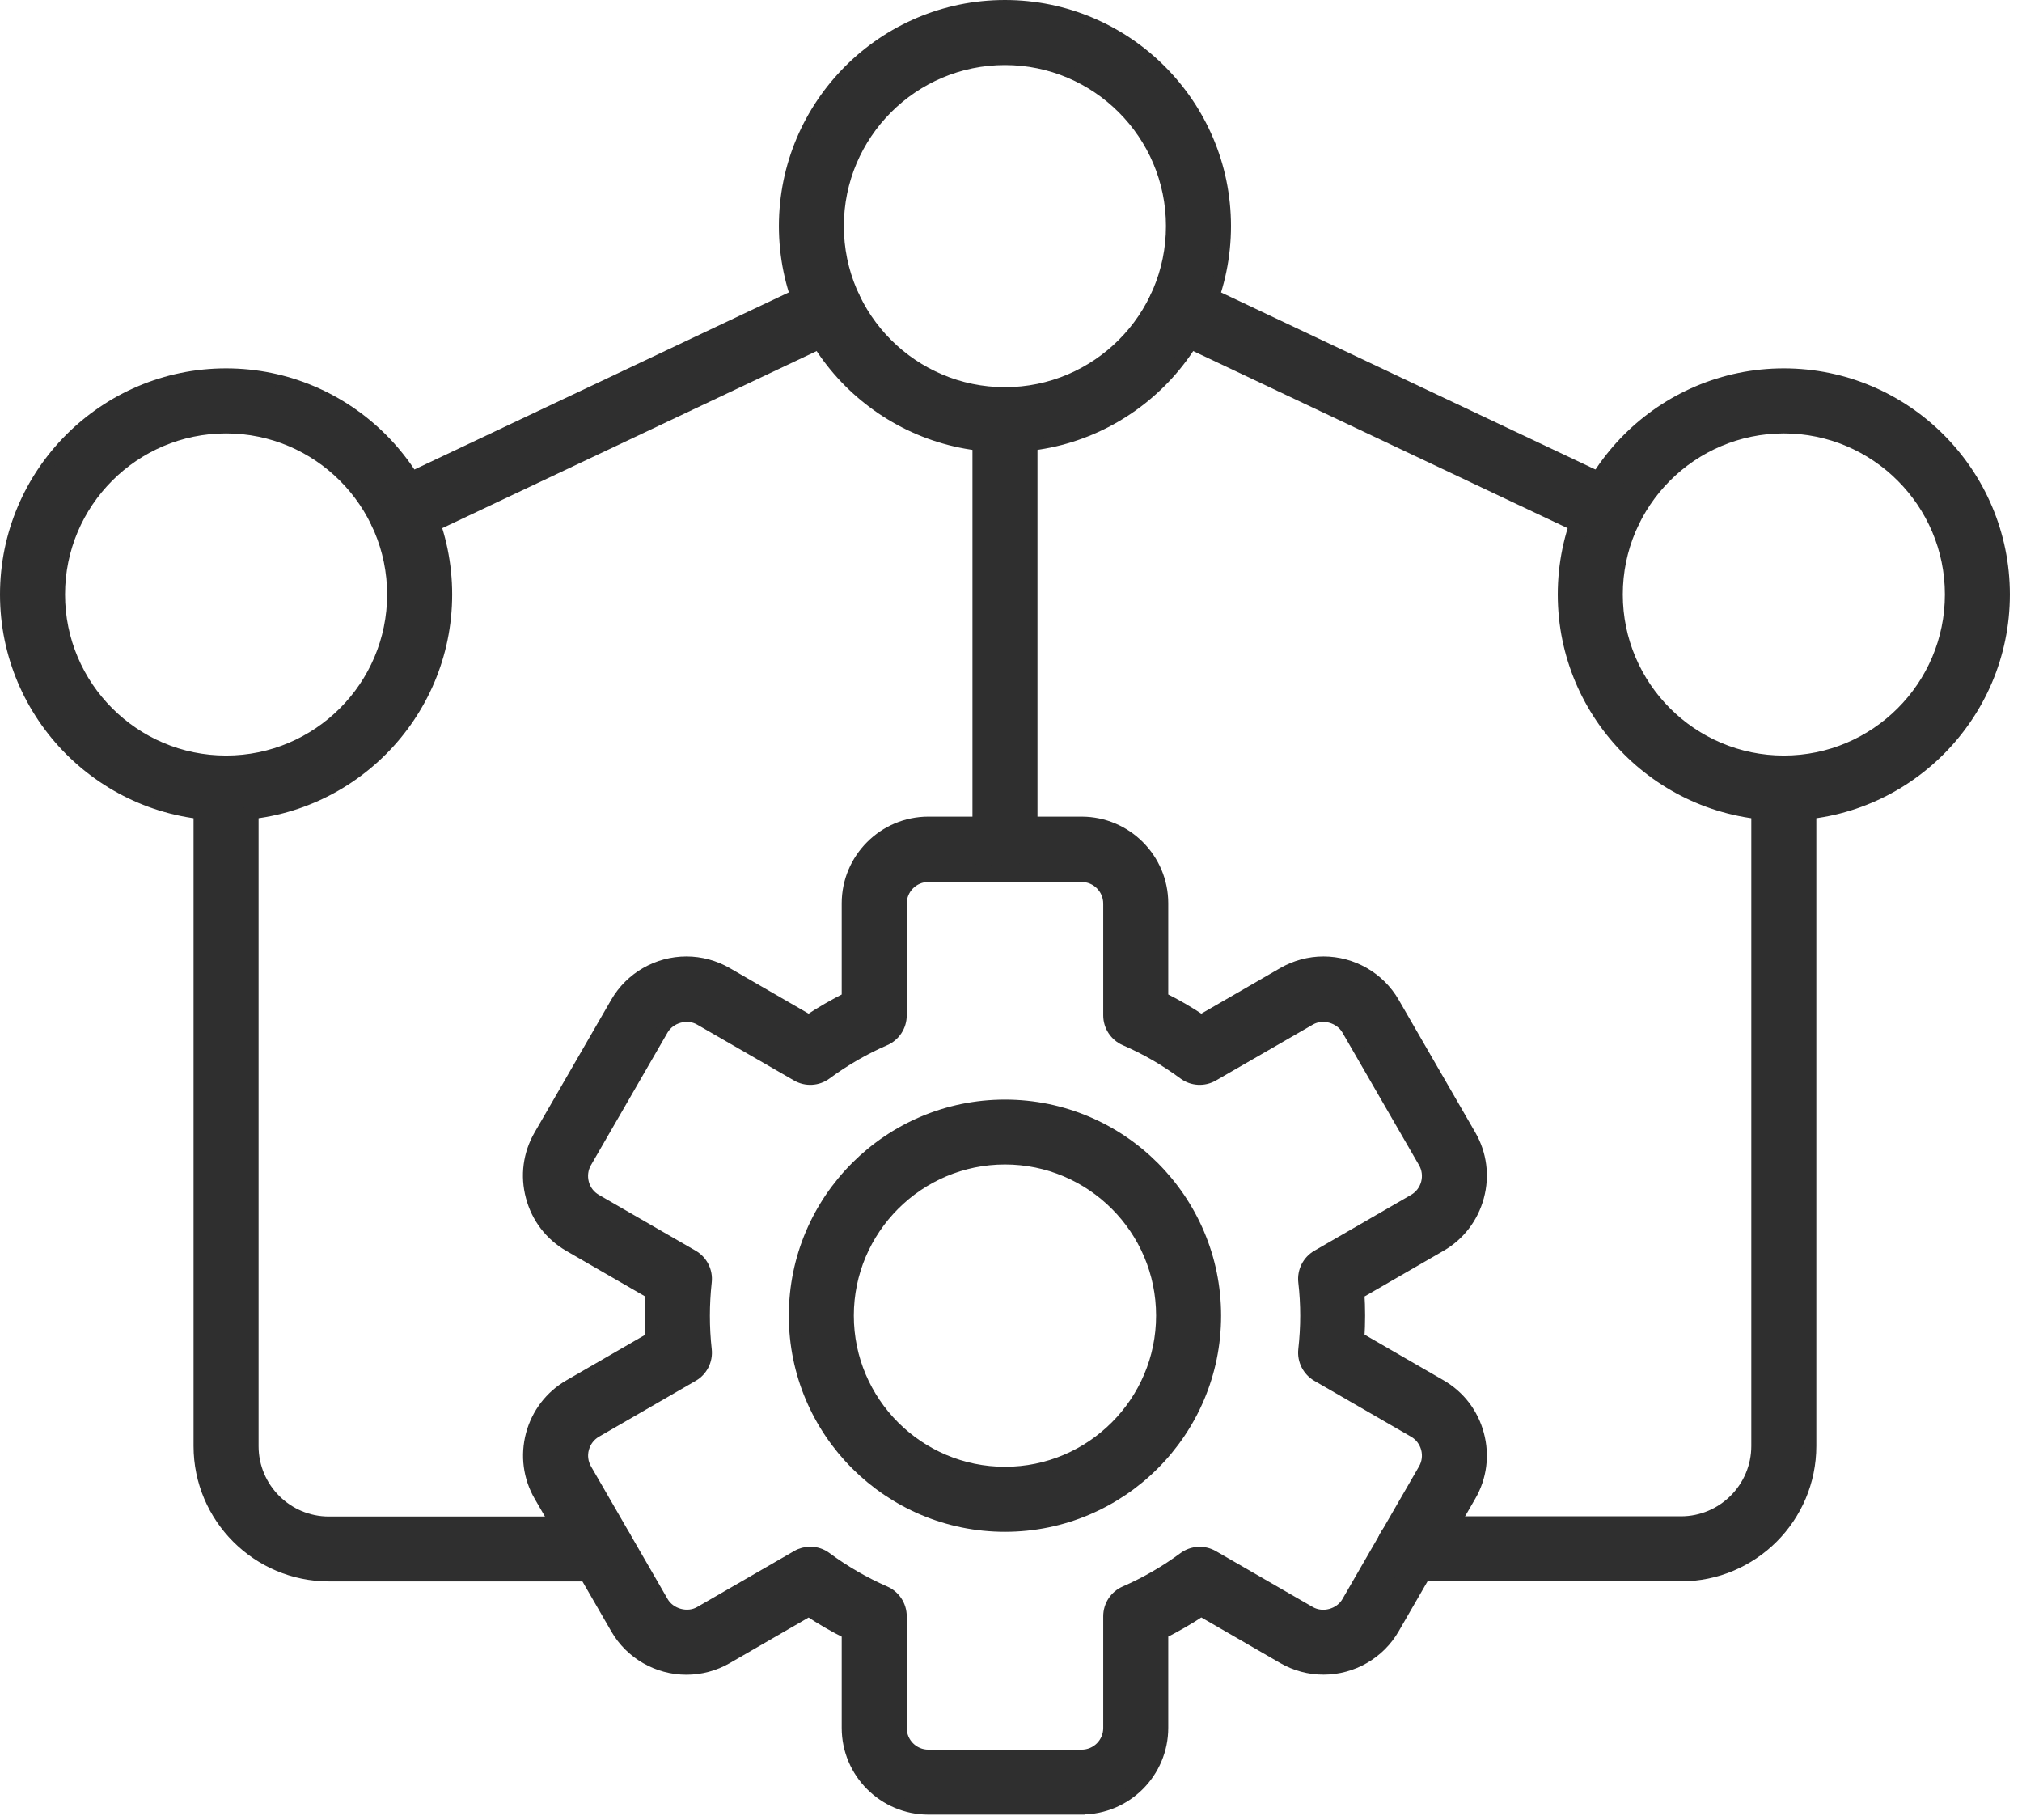 <svg width="120" height="108" viewBox="0 0 120 108" fill="none" xmlns="http://www.w3.org/2000/svg">
<path fill-rule="evenodd" clip-rule="evenodd" d="M64.189 107.33H55.097C52.456 107.33 50.303 105.181 50.303 102.536V96.908C49.511 96.515 48.742 96.07 48.001 95.574L43.128 98.391C42.405 98.807 41.576 99.03 40.742 99.03C39.029 99.03 37.435 98.113 36.583 96.635L32.034 88.761C31.395 87.654 31.228 86.366 31.557 85.125C31.891 83.888 32.683 82.85 33.785 82.216L38.658 79.4C38.63 78.955 38.616 78.515 38.616 78.07C38.616 77.63 38.63 77.186 38.658 76.741L33.781 73.925C32.674 73.286 31.881 72.253 31.553 71.011C31.219 69.77 31.39 68.482 32.03 67.375L36.578 59.501C37.431 58.023 39.024 57.106 40.738 57.106C41.576 57.106 42.401 57.329 43.128 57.746L48.001 60.562C48.737 60.071 49.511 59.626 50.303 59.228V53.605C50.303 50.964 52.452 48.81 55.097 48.81H64.189C66.829 48.81 68.983 50.96 68.983 53.605V59.228C69.78 59.621 70.549 60.066 71.285 60.562L76.158 57.746C76.881 57.329 77.71 57.106 78.544 57.106C80.257 57.106 81.851 58.023 82.703 59.501L87.251 67.375C87.891 68.482 88.058 69.775 87.724 71.011C87.391 72.248 86.598 73.286 85.496 73.92L80.623 76.736C80.651 77.181 80.665 77.626 80.665 78.066C80.665 78.506 80.651 78.951 80.623 79.395L85.496 82.211C86.603 82.851 87.395 83.883 87.724 85.12C88.058 86.357 87.891 87.649 87.251 88.756L82.703 96.63C81.851 98.108 80.257 99.025 78.544 99.025C77.705 99.025 76.881 98.803 76.158 98.386L71.285 95.57C70.549 96.061 69.78 96.505 68.983 96.904V102.527C68.983 105.172 66.834 107.321 64.194 107.321L64.189 107.33ZM48.084 92.133C48.417 92.133 48.746 92.235 49.024 92.444C50.113 93.25 51.285 93.926 52.512 94.463C53.087 94.713 53.462 95.283 53.462 95.908V102.541C53.462 103.445 54.194 104.176 55.097 104.176H64.189C65.093 104.176 65.824 103.445 65.824 102.541V95.908C65.824 95.283 66.195 94.713 66.774 94.463C68.006 93.926 69.182 93.245 70.262 92.448C70.767 92.073 71.448 92.036 71.989 92.351L77.738 95.668C78.502 96.108 79.539 95.816 79.97 95.07L84.519 87.191C84.736 86.816 84.792 86.376 84.681 85.95C84.565 85.524 84.296 85.172 83.921 84.954L78.178 81.637C77.636 81.322 77.33 80.716 77.399 80.095C77.474 79.419 77.515 78.743 77.515 78.08C77.515 77.418 77.478 76.737 77.399 76.065C77.33 75.44 77.636 74.838 78.178 74.523L83.921 71.206C84.296 70.989 84.565 70.636 84.681 70.21C84.792 69.784 84.736 69.344 84.519 68.969L79.97 61.095C79.54 60.349 78.493 60.057 77.738 60.497L71.989 63.814C71.447 64.129 70.767 64.092 70.262 63.717C69.178 62.915 68.006 62.234 66.774 61.702C66.2 61.452 65.824 60.882 65.824 60.256V53.623C65.824 52.72 65.093 51.988 64.189 51.988H55.097C54.194 51.988 53.462 52.72 53.462 53.623V60.256C53.462 60.882 53.091 61.451 52.512 61.702C51.275 62.239 50.104 62.92 49.024 63.717C48.519 64.092 47.839 64.129 47.297 63.814L41.548 60.497C40.789 60.057 39.747 60.349 39.316 61.095L34.767 68.969C34.55 69.344 34.494 69.784 34.605 70.21C34.716 70.636 34.99 70.989 35.365 71.206L41.113 74.523C41.655 74.838 41.961 75.44 41.891 76.065C41.817 76.742 41.78 77.418 41.78 78.08C41.78 78.752 41.817 79.433 41.891 80.095C41.961 80.72 41.655 81.327 41.113 81.637L35.369 84.954C34.994 85.172 34.726 85.524 34.61 85.95C34.494 86.371 34.554 86.811 34.772 87.191L39.32 95.065C39.751 95.811 40.803 96.103 41.553 95.663L47.301 92.346C47.542 92.203 47.815 92.133 48.089 92.133H48.084Z" fill="#2F2F2F" stroke="#2F2F2F" stroke-width="0.7"/>
<path fill-rule="evenodd" clip-rule="evenodd" d="M59.642 90.548C52.763 90.548 47.164 84.953 47.164 78.074C47.164 71.195 52.759 65.6 59.642 65.6C66.52 65.6 72.119 71.195 72.119 78.074C72.119 84.953 66.524 90.548 59.642 90.548ZM59.642 68.75C54.505 68.75 50.322 72.933 50.322 78.07C50.322 83.211 54.505 87.389 59.642 87.389C64.778 87.389 68.961 83.207 68.961 78.07C68.961 72.928 64.778 68.75 59.642 68.75Z" fill="#2F2F2F" stroke="#2F2F2F" stroke-width="0.7"/>
<path fill-rule="evenodd" clip-rule="evenodd" d="M35.669 93.492H19.517C15.284 93.492 11.837 90.045 11.837 85.812V46.769C11.837 45.898 12.546 45.19 13.417 45.19C14.288 45.19 14.996 45.898 14.996 46.769V85.816C14.996 88.313 17.025 90.342 19.522 90.342H35.673C36.544 90.342 37.252 91.05 37.252 91.921C37.252 92.792 36.544 93.501 35.673 93.501L35.669 93.492Z" fill="#2F2F2F" stroke="#2F2F2F" stroke-width="0.7"/>
<path fill-rule="evenodd" clip-rule="evenodd" d="M99.759 93.488H83.608C82.737 93.488 82.028 92.779 82.028 91.909C82.028 91.038 82.737 90.329 83.608 90.329H99.759C102.256 90.329 104.285 88.3 104.285 85.804V46.761C104.285 45.89 104.993 45.182 105.864 45.182C106.735 45.182 107.444 45.89 107.444 46.761V85.809C107.444 90.042 103.998 93.488 99.764 93.488L99.759 93.488Z" fill="#2F2F2F" stroke="#2F2F2F" stroke-width="0.7"/>
<path fill-rule="evenodd" clip-rule="evenodd" d="M59.643 51.973C58.772 51.973 58.063 51.265 58.063 50.394V24.9C58.063 24.029 58.772 23.32 59.643 23.32C60.514 23.32 61.222 24.029 61.222 24.9V50.394C61.222 51.265 60.514 51.973 59.643 51.973Z" fill="#2F2F2F" stroke="#2F2F2F" stroke-width="0.7"/>
<path fill-rule="evenodd" clip-rule="evenodd" d="M13.417 48.343C6.215 48.343 0.35 42.484 0.35 35.276C0.35 28.074 6.209 22.209 13.417 22.209C20.62 22.209 26.485 28.068 26.485 35.276C26.485 42.479 20.625 48.343 13.417 48.343ZM13.417 25.369C7.952 25.369 3.51 29.816 3.51 35.277C3.51 40.742 7.956 45.184 13.417 45.184C18.883 45.184 23.325 40.738 23.325 35.277C23.325 29.816 18.878 25.369 13.417 25.369Z" fill="#2F2F2F" stroke="#2F2F2F" stroke-width="0.7"/>
<path fill-rule="evenodd" clip-rule="evenodd" d="M105.866 48.343C98.664 48.343 92.799 42.484 92.799 35.276C92.799 28.074 98.659 22.209 105.866 22.209C113.069 22.209 118.929 28.068 118.929 35.276C118.929 42.479 113.07 48.343 105.866 48.343ZM105.866 25.369C100.401 25.369 95.959 29.816 95.959 35.277C95.959 40.742 100.405 45.184 105.866 45.184C111.328 45.184 115.774 40.738 115.774 35.277C115.774 29.816 111.328 25.369 105.866 25.369Z" fill="#2F2F2F" stroke="#2F2F2F" stroke-width="0.7"/>
<path fill-rule="evenodd" clip-rule="evenodd" d="M59.639 26.484C52.436 26.484 46.576 20.625 46.576 13.417C46.576 6.214 52.436 0.35 59.639 0.35C66.842 0.35 72.706 6.209 72.706 13.417C72.706 20.619 66.847 26.484 59.639 26.484ZM59.639 3.51C54.173 3.51 49.731 7.956 49.731 13.417C49.731 18.883 54.178 23.325 59.639 23.325C65.105 23.325 69.547 18.878 69.547 13.417C69.547 7.952 65.1 3.51 59.639 3.51Z" fill="#2F2F2F" stroke="#2F2F2F" stroke-width="0.7"/>
<path fill-rule="evenodd" clip-rule="evenodd" d="M95.476 31.945C95.249 31.945 95.022 31.894 94.804 31.792L69.351 19.754C68.782 19.485 68.448 18.915 68.448 18.327C68.448 18.1 68.499 17.873 68.601 17.655C68.976 16.868 69.916 16.53 70.699 16.905L96.152 28.943C96.722 29.212 97.055 29.782 97.055 30.37C97.055 30.597 97.004 30.824 96.902 31.041C96.633 31.611 96.069 31.945 95.476 31.945ZM23.802 31.945C23.209 31.945 22.643 31.611 22.375 31.041C22.273 30.824 22.222 30.597 22.222 30.37C22.222 29.777 22.555 29.212 23.125 28.943L48.578 16.905C49.365 16.53 50.306 16.868 50.681 17.655C50.783 17.873 50.834 18.1 50.834 18.327C50.834 18.92 50.5 19.485 49.93 19.754L24.478 31.792C24.26 31.894 24.029 31.945 23.806 31.945H23.802Z" fill="#2F2F2F" stroke="#2F2F2F" stroke-width="0.7"/>
</svg>
